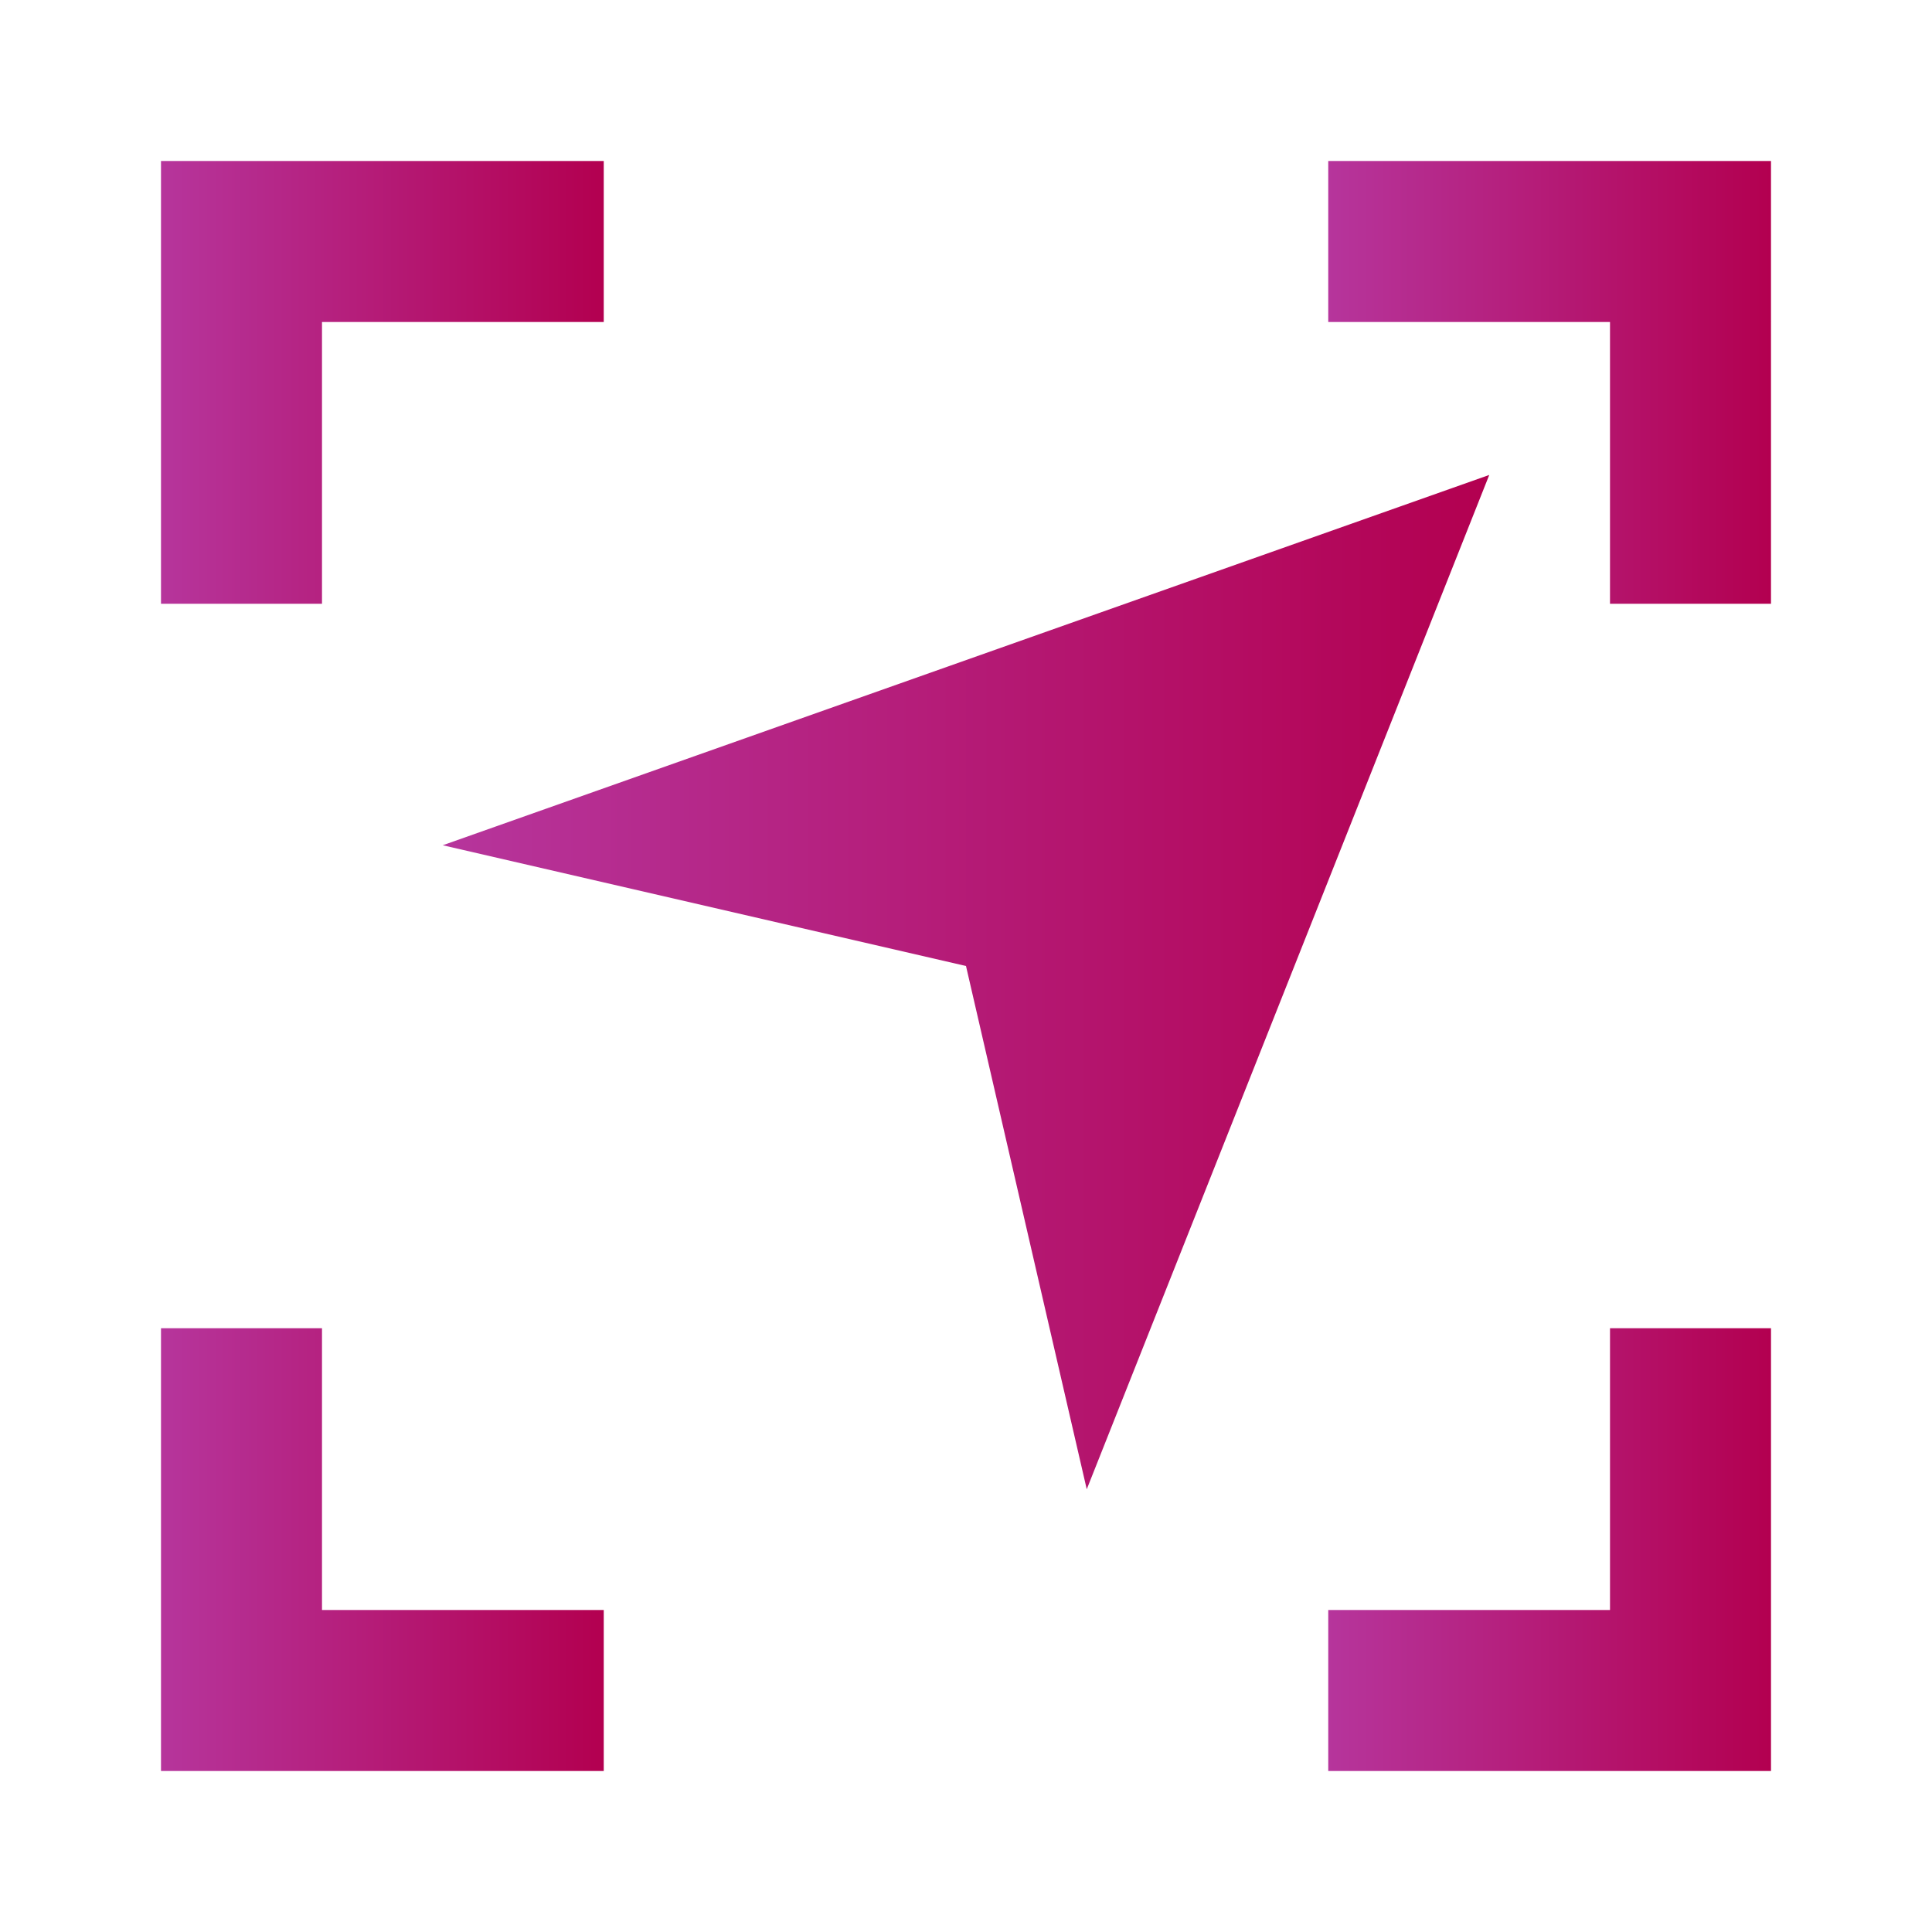 <svg xmlns="http://www.w3.org/2000/svg" xmlns:xlink="http://www.w3.org/1999/xlink" viewBox="0 0 24 24"><defs><style>      .cls-1 {        fill: url(#Degradado_sin_nombre_4-4);      }      .cls-2 {        fill: url(#Degradado_sin_nombre_4-2);      }      .cls-3 {        fill: url(#Degradado_sin_nombre_4);      }      .cls-4 {        fill: url(#Degradado_sin_nombre_4-3);      }      .cls-5 {        fill: url(#Degradado_sin_nombre_4-5);      }    </style><linearGradient id="Degradado_sin_nombre_4" data-name="Degradado sin nombre 4" x1="2" y1="4.8" x2="7.5" y2="4.8" gradientUnits="userSpaceOnUse"><stop offset="0" stop-color="#b6359c"></stop><stop offset="1" stop-color="#b30050"></stop></linearGradient><linearGradient id="Degradado_sin_nombre_4-2" data-name="Degradado sin nombre 4" x1="16.5" x2="22" xlink:href="#Degradado_sin_nombre_4"></linearGradient><linearGradient id="Degradado_sin_nombre_4-3" data-name="Degradado sin nombre 4" x1="16.5" y1="19.3" x2="22" y2="19.3" xlink:href="#Degradado_sin_nombre_4"></linearGradient><linearGradient id="Degradado_sin_nombre_4-4" data-name="Degradado sin nombre 4" y1="19.3" y2="19.3" xlink:href="#Degradado_sin_nombre_4"></linearGradient><linearGradient id="Degradado_sin_nombre_4-5" data-name="Degradado sin nombre 4" x1="5.5" y1="12.2" x2="18.5" y2="12.2" xlink:href="#Degradado_sin_nombre_4"></linearGradient></defs><g><g id="Capa_1"><g><path class="cls-3" d="M2,2h5.5v2h-3.5v3.5h-2V2Z"></path><path class="cls-2" d="M22,2h-5.5v2h3.5v3.5h2V2Z"></path><path class="cls-4" d="M22,22v-5.5h-2v3.5h-3.5v2h5.5Z"></path><path class="cls-1" d="M2,22h5.5v-2h-3.5v-3.5h-2v5.5Z"></path><path class="cls-5" d="M13.5,18.5l5-12.6-13,4.6,6.5,1.5,1.5,6.5Z"></path></g></g></g></svg>